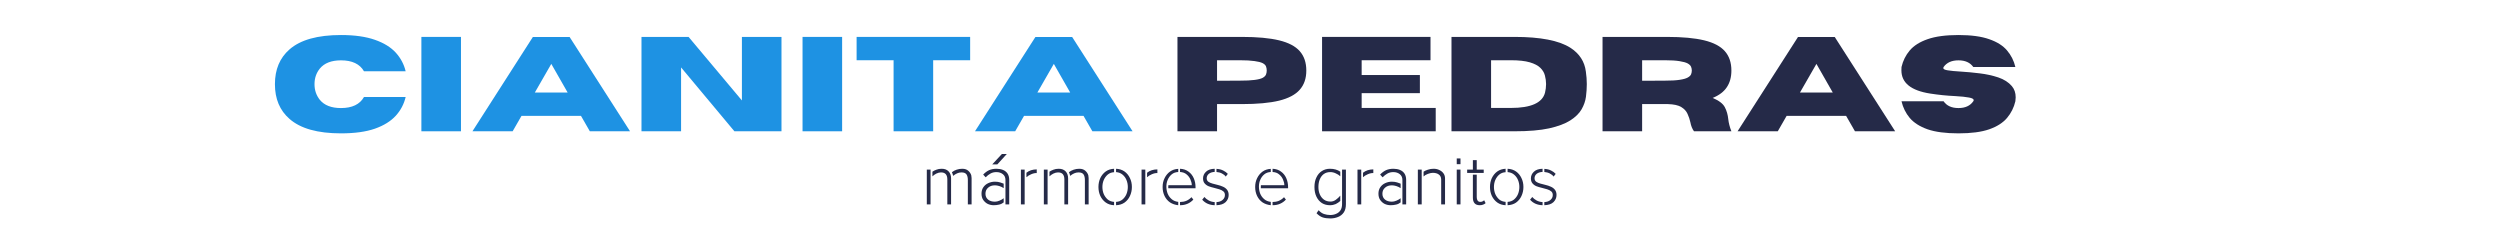 <svg xmlns="http://www.w3.org/2000/svg" xmlns:xlink="http://www.w3.org/1999/xlink" width="500" viewBox="0 0 375 37.5" height="50" preserveAspectRatio="xMidYMid meet"><defs><clipPath id="927ac3ccfe"><path d="M 303.461 0 L 334.676 0 L 334.676 37.008 L 303.461 37.008 Z M 303.461 0 "></path></clipPath></defs><g id="3ffab1dd83"><g clip-rule="nonzero" clip-path="url(#927ac3ccfe)"><g mask="url(#0670a0233b)" transform="matrix(0.174,0,0,0.175,303.461,-1.122)"><image width="179" height="224" preserveAspectRatio="xMidYMid meet"></image><mask id="0670a0233b"><g><image width="179" height="224" preserveAspectRatio="xMidYMid meet"></image></g></mask></g></g><g style="fill:#1e92e3;fill-opacity:1;"><g transform="translate(40.442, 19.692)"><path style="stroke:none" d="M 10.703 0.312 C 7.203 0.312 4.629 -0.41 2.984 -1.859 C 1.523 -3.129 0.797 -4.863 0.797 -7.062 C 0.797 -9.27 1.523 -11.008 2.984 -12.281 C 4.629 -13.719 7.203 -14.438 10.703 -14.438 C 12.754 -14.438 14.453 -14.195 15.797 -13.719 C 17.141 -13.25 18.18 -12.609 18.922 -11.797 C 19.66 -10.984 20.156 -10.051 20.406 -9 L 14.156 -9 C 13.531 -10.094 12.379 -10.641 10.703 -10.641 C 9.266 -10.641 8.207 -10.227 7.531 -9.406 C 7 -8.75 6.734 -7.969 6.734 -7.062 C 6.734 -6.164 7 -5.383 7.531 -4.719 C 8.207 -3.895 9.266 -3.484 10.703 -3.484 C 12.379 -3.484 13.531 -4.035 14.156 -5.141 L 20.406 -5.141 C 20.156 -4.078 19.66 -3.141 18.922 -2.328 C 18.18 -1.516 17.141 -0.867 15.797 -0.391 C 14.453 0.078 12.754 0.312 10.703 0.312 Z M 10.703 0.312 "></path></g><g transform="translate(61.63, 19.692)"><path style="stroke:none" d="M 7.516 0 L 1.578 0 L 1.578 -14.156 L 7.516 -14.156 Z M 7.516 0 "></path></g><g transform="translate(70.725, 19.692)"><path style="stroke:none" d="M 23.781 0 L 17.75 0 L 16.422 -2.312 L 7.5 -2.312 L 6.172 0 L 0.141 0 L 9.203 -14.141 L 14.719 -14.141 Z M 14.422 -5.812 L 11.969 -10.109 L 9.5 -5.812 Z M 14.422 -5.812 "></path></g><g transform="translate(94.645, 19.692)"><path style="stroke:none" d="M 22.578 0 L 15.516 0 L 7.516 -9.578 L 7.516 0 L 1.578 0 L 1.578 -14.156 L 8.641 -14.156 L 16.641 -4.625 L 16.641 -14.156 L 22.578 -14.156 Z M 22.578 0 "></path></g><g transform="translate(118.803, 19.692)"><path style="stroke:none" d="M 7.516 0 L 1.578 0 L 1.578 -14.156 L 7.516 -14.156 Z M 7.516 0 "></path></g><g transform="translate(127.897, 19.692)"><path style="stroke:none" d="M 12.078 0 L 6.141 0 L 6.141 -10.656 L 0.594 -10.656 L 0.594 -14.156 L 17.625 -14.156 L 17.625 -10.656 L 12.078 -10.656 Z M 12.078 0 "></path></g><g transform="translate(146.106, 19.692)"><path style="stroke:none" d="M 23.781 0 L 17.75 0 L 16.422 -2.312 L 7.5 -2.312 L 6.172 0 L 0.141 0 L 9.203 -14.141 L 14.719 -14.141 Z M 14.422 -5.812 L 11.969 -10.109 L 9.5 -5.812 Z M 14.422 -5.812 "></path></g><g transform="translate(170.027, 19.692)"><path style="stroke:none" d=""></path></g></g><g style="fill:#252a48;fill-opacity:1;"><g transform="translate(175.041, 19.692)"><path style="stroke:none" d="M 7.516 0 L 1.578 0 L 1.578 -14.156 L 11.234 -14.156 C 13.547 -14.156 15.41 -13.984 16.828 -13.641 C 18.242 -13.297 19.273 -12.754 19.922 -12.016 C 20.578 -11.273 20.906 -10.305 20.906 -9.109 C 20.906 -7.93 20.578 -6.973 19.922 -6.234 C 19.273 -5.492 18.242 -4.945 16.828 -4.594 C 15.41 -4.25 13.547 -4.078 11.234 -4.078 L 7.516 -4.078 Z M 7.516 -7.578 L 10.906 -7.594 C 11.852 -7.594 12.598 -7.629 13.141 -7.703 C 13.691 -7.773 14.098 -7.879 14.359 -8.016 C 14.617 -8.16 14.785 -8.328 14.859 -8.516 C 14.93 -8.703 14.969 -8.898 14.969 -9.109 C 14.969 -9.336 14.93 -9.547 14.859 -9.734 C 14.785 -9.922 14.617 -10.082 14.359 -10.219 C 14.098 -10.352 13.691 -10.457 13.141 -10.531 C 12.598 -10.613 11.852 -10.656 10.906 -10.656 L 7.516 -10.656 Z M 7.516 -7.578 "></path></g><g transform="translate(196.732, 19.692)"><path style="stroke:none" d="M 18.625 0 L 1.578 0 L 1.578 -14.156 L 17.844 -14.156 L 17.844 -10.656 L 7.516 -10.656 L 7.516 -8.438 L 16.25 -8.438 L 16.25 -5.719 L 7.516 -5.719 L 7.516 -3.5 L 18.625 -3.5 Z M 18.625 0 "></path></g><g transform="translate(216.145, 19.692)"><path style="stroke:none" d="M 11.047 0 L 1.578 0 L 1.578 -14.156 L 11.047 -14.156 C 14.922 -14.156 17.707 -13.613 19.406 -12.531 C 20.77 -11.656 21.547 -10.461 21.734 -8.953 C 21.828 -8.305 21.875 -7.68 21.875 -7.078 C 21.875 -6.473 21.832 -5.844 21.75 -5.188 C 21.664 -4.539 21.445 -3.91 21.094 -3.297 C 20.738 -2.68 20.172 -2.125 19.391 -1.625 C 18.617 -1.133 17.562 -0.738 16.219 -0.438 C 14.875 -0.145 13.148 0 11.047 0 Z M 10.484 -3.5 C 13.504 -3.5 15.211 -4.266 15.609 -5.797 C 15.711 -6.223 15.766 -6.648 15.766 -7.078 C 15.766 -7.504 15.707 -7.93 15.594 -8.359 C 15.488 -8.785 15.258 -9.172 14.906 -9.516 C 14.562 -9.859 14.035 -10.133 13.328 -10.344 C 12.617 -10.551 11.672 -10.656 10.484 -10.656 L 7.516 -10.656 L 7.516 -3.5 Z M 10.484 -3.5 "></path></g><g transform="translate(238.803, 19.692)"><path style="stroke:none" d="M 20.906 0 L 15.297 0 C 15.035 -0.352 14.852 -0.805 14.75 -1.359 C 14.656 -1.785 14.516 -2.203 14.328 -2.609 C 14.148 -3.023 13.832 -3.367 13.375 -3.641 C 12.926 -3.91 12.258 -4.055 11.375 -4.078 L 7.516 -4.078 L 7.516 0 L 1.578 0 L 1.578 -14.156 L 11.234 -14.156 C 13.547 -14.156 15.41 -13.984 16.828 -13.641 C 18.242 -13.297 19.273 -12.754 19.922 -12.016 C 20.578 -11.273 20.906 -10.305 20.906 -9.109 C 20.906 -8.117 20.676 -7.285 20.219 -6.609 C 19.77 -5.93 19.062 -5.395 18.094 -5 C 19.031 -4.613 19.641 -4.148 19.922 -3.609 C 20.203 -3.066 20.375 -2.469 20.438 -1.812 C 20.5 -1.238 20.656 -0.633 20.906 0 Z M 7.516 -7.578 L 10.906 -7.594 C 11.852 -7.594 12.598 -7.633 13.141 -7.719 C 13.691 -7.801 14.098 -7.914 14.359 -8.062 C 14.617 -8.207 14.785 -8.367 14.859 -8.547 C 14.93 -8.734 14.969 -8.922 14.969 -9.109 C 14.969 -9.305 14.93 -9.492 14.859 -9.672 C 14.785 -9.859 14.617 -10.023 14.359 -10.172 C 14.098 -10.316 13.691 -10.43 13.141 -10.516 C 12.598 -10.609 11.852 -10.656 10.906 -10.656 L 7.516 -10.656 Z M 7.516 -7.578 "></path></g><g transform="translate(260.494, 19.692)"><path style="stroke:none" d="M 23.781 0 L 17.75 0 L 16.422 -2.312 L 7.5 -2.312 L 6.172 0 L 0.141 0 L 9.203 -14.141 L 14.719 -14.141 Z M 14.422 -5.812 L 11.969 -10.109 L 9.5 -5.812 Z M 14.422 -5.812 "></path></g><g transform="translate(284.414, 19.692)"><path style="stroke:none" d="M 9.359 0.312 C 7.441 0.312 5.895 0.109 4.719 -0.297 C 3.551 -0.711 2.66 -1.281 2.047 -2 C 1.441 -2.727 1.031 -3.562 0.812 -4.5 L 7.125 -4.5 C 7.594 -3.82 8.336 -3.484 9.359 -3.484 C 10.367 -3.484 11.109 -3.82 11.578 -4.5 C 11.617 -4.562 11.641 -4.617 11.641 -4.672 C 11.641 -4.848 11.406 -4.977 10.938 -5.062 C 10.469 -5.156 9.766 -5.227 8.828 -5.281 C 7.648 -5.332 6.414 -5.457 5.125 -5.656 C 2.238 -6.102 0.797 -7.266 0.797 -9.141 C 0.797 -9.297 0.801 -9.461 0.812 -9.641 C 1.031 -10.578 1.441 -11.406 2.047 -12.125 C 2.66 -12.844 3.551 -13.406 4.719 -13.812 C 5.895 -14.227 7.441 -14.438 9.359 -14.438 C 11.266 -14.438 12.801 -14.227 13.969 -13.812 C 15.145 -13.406 16.035 -12.844 16.641 -12.125 C 17.254 -11.406 17.672 -10.578 17.891 -9.641 L 11.578 -9.641 C 11.109 -10.305 10.367 -10.641 9.359 -10.641 C 8.336 -10.641 7.594 -10.305 7.125 -9.641 C 7.094 -9.586 7.078 -9.535 7.078 -9.484 C 7.078 -9.328 7.301 -9.211 7.75 -9.141 C 8.195 -9.066 8.859 -9.004 9.734 -8.953 C 10.617 -8.898 11.555 -8.812 12.547 -8.688 C 13.535 -8.57 14.461 -8.367 15.328 -8.078 C 16.191 -7.785 16.867 -7.352 17.359 -6.781 C 17.742 -6.332 17.938 -5.77 17.938 -5.094 C 17.938 -4.906 17.922 -4.707 17.891 -4.5 C 17.672 -3.562 17.254 -2.727 16.641 -2 C 16.035 -1.281 15.145 -0.711 13.969 -0.297 C 12.801 0.109 11.266 0.312 9.359 0.312 Z M 9.359 0.312 "></path></g></g><g style="fill:#252a48;fill-opacity:1;"><g transform="translate(138.13, 30.658)"><path style="stroke:none" d="M 3.125 -5.344 C 3.57 -5.344 3.914 -5.211 4.156 -4.953 C 4.406 -4.691 4.531 -4.336 4.531 -3.891 L 4.531 0 L 3.969 0 L 3.969 -3.75 C 3.969 -4.082 3.895 -4.336 3.75 -4.516 C 3.602 -4.703 3.359 -4.797 3.016 -4.797 C 2.797 -4.797 2.566 -4.738 2.328 -4.625 C 2.098 -4.508 1.898 -4.367 1.734 -4.203 L 1.734 -4.906 C 1.898 -5.02 2.098 -5.117 2.328 -5.203 C 2.555 -5.297 2.82 -5.344 3.125 -5.344 Z M 7.562 -4.359 C 7.562 -4.336 7.566 -4.289 7.578 -4.219 C 7.598 -4.145 7.609 -4.055 7.609 -3.953 L 7.609 0 L 7.047 0 L 7.047 -3.656 C 7.047 -4.02 6.977 -4.301 6.844 -4.5 C 6.707 -4.695 6.457 -4.797 6.094 -4.797 C 5.863 -4.797 5.645 -4.75 5.438 -4.656 C 5.238 -4.57 5.039 -4.445 4.844 -4.281 C 4.844 -4.281 4.832 -4.312 4.812 -4.375 C 4.801 -4.438 4.785 -4.5 4.766 -4.562 C 4.742 -4.645 4.719 -4.707 4.688 -4.75 C 4.664 -4.801 4.656 -4.828 4.656 -4.828 C 4.852 -4.984 5.086 -5.109 5.359 -5.203 C 5.629 -5.297 5.91 -5.344 6.203 -5.344 C 6.598 -5.344 6.906 -5.238 7.125 -5.031 C 7.344 -4.832 7.488 -4.609 7.562 -4.359 Z M 0.891 -5.219 L 1.453 -5.219 L 1.453 0 L 0.891 0 Z M 0.891 -5.219 "></path></g></g><g style="fill:#252a48;fill-opacity:1;"><g transform="translate(146.632, 30.658)"><path style="stroke:none" d="M 3.656 -7.562 L 4.391 -7.562 L 2.969 -6 L 2.203 -6 Z M 4.188 -3.656 C 4.188 -4.039 4.055 -4.332 3.797 -4.531 C 3.535 -4.738 3.211 -4.844 2.828 -4.844 C 2.492 -4.844 2.195 -4.77 1.938 -4.625 C 1.688 -4.488 1.445 -4.301 1.219 -4.062 L 0.844 -4.469 C 1.113 -4.758 1.406 -4.977 1.719 -5.125 C 2.039 -5.27 2.414 -5.344 2.844 -5.344 C 3.195 -5.344 3.52 -5.285 3.812 -5.172 C 4.102 -5.055 4.332 -4.875 4.5 -4.625 C 4.664 -4.375 4.75 -4.055 4.75 -3.672 L 4.75 0 L 4.188 0 Z M 2.609 -0.406 C 2.828 -0.406 3.055 -0.457 3.297 -0.562 C 3.547 -0.664 3.754 -0.785 3.922 -0.922 L 3.922 -0.297 C 3.711 -0.129 3.484 -0.02 3.234 0.031 C 2.984 0.094 2.711 0.125 2.422 0.125 C 2.117 0.125 1.828 0.062 1.547 -0.062 C 1.273 -0.195 1.047 -0.395 0.859 -0.656 C 0.68 -0.914 0.594 -1.234 0.594 -1.609 C 0.594 -1.992 0.688 -2.316 0.875 -2.578 C 1.062 -2.848 1.305 -3.051 1.609 -3.188 C 1.922 -3.332 2.254 -3.406 2.609 -3.406 C 2.91 -3.406 3.172 -3.367 3.391 -3.297 C 3.609 -3.234 3.785 -3.172 3.922 -3.109 L 3.922 -2.438 C 3.723 -2.57 3.504 -2.676 3.266 -2.75 C 3.035 -2.82 2.816 -2.859 2.609 -2.859 C 2.18 -2.859 1.836 -2.738 1.578 -2.5 C 1.316 -2.27 1.188 -1.969 1.188 -1.594 C 1.188 -1.227 1.316 -0.938 1.578 -0.719 C 1.836 -0.508 2.18 -0.406 2.609 -0.406 Z M 2.609 -0.406 "></path></g></g><g style="fill:#252a48;fill-opacity:1;"><g transform="translate(152.261, 30.658)"><path style="stroke:none" d="M 3.25 -4.703 C 2.988 -4.711 2.707 -4.648 2.406 -4.516 C 2.113 -4.391 1.879 -4.242 1.703 -4.078 L 1.703 -4.75 C 1.91 -4.914 2.145 -5.039 2.406 -5.125 C 2.676 -5.207 2.957 -5.25 3.25 -5.25 Z M 1.438 -5.219 L 1.438 0 L 0.875 0 L 0.875 -5.219 Z M 1.438 -5.219 "></path></g></g><g style="fill:#252a48;fill-opacity:1;"><g transform="translate(155.686, 30.658)"><path style="stroke:none" d="M 3.125 -5.344 C 3.57 -5.344 3.914 -5.211 4.156 -4.953 C 4.406 -4.691 4.531 -4.336 4.531 -3.891 L 4.531 0 L 3.969 0 L 3.969 -3.75 C 3.969 -4.082 3.895 -4.336 3.75 -4.516 C 3.602 -4.703 3.359 -4.797 3.016 -4.797 C 2.797 -4.797 2.566 -4.738 2.328 -4.625 C 2.098 -4.508 1.898 -4.367 1.734 -4.203 L 1.734 -4.906 C 1.898 -5.02 2.098 -5.117 2.328 -5.203 C 2.555 -5.297 2.82 -5.344 3.125 -5.344 Z M 7.562 -4.359 C 7.562 -4.336 7.566 -4.289 7.578 -4.219 C 7.598 -4.145 7.609 -4.055 7.609 -3.953 L 7.609 0 L 7.047 0 L 7.047 -3.656 C 7.047 -4.02 6.977 -4.301 6.844 -4.5 C 6.707 -4.695 6.457 -4.797 6.094 -4.797 C 5.863 -4.797 5.645 -4.75 5.438 -4.656 C 5.238 -4.57 5.039 -4.445 4.844 -4.281 C 4.844 -4.281 4.832 -4.312 4.812 -4.375 C 4.801 -4.438 4.785 -4.5 4.766 -4.562 C 4.742 -4.645 4.719 -4.707 4.688 -4.75 C 4.664 -4.801 4.656 -4.828 4.656 -4.828 C 4.852 -4.984 5.086 -5.109 5.359 -5.203 C 5.629 -5.297 5.91 -5.344 6.203 -5.344 C 6.598 -5.344 6.906 -5.238 7.125 -5.031 C 7.344 -4.832 7.488 -4.609 7.562 -4.359 Z M 0.891 -5.219 L 1.453 -5.219 L 1.453 0 L 0.891 0 Z M 0.891 -5.219 "></path></g></g><g style="fill:#252a48;fill-opacity:1;"><g transform="translate(164.189, 30.658)"><path style="stroke:none" d="M 0.578 -2.609 C 0.578 -3.098 0.672 -3.547 0.859 -3.953 C 1.055 -4.359 1.328 -4.688 1.672 -4.938 C 2.023 -5.188 2.441 -5.32 2.922 -5.344 L 2.922 -4.828 C 2.547 -4.805 2.227 -4.688 1.969 -4.469 C 1.719 -4.258 1.52 -3.988 1.375 -3.656 C 1.238 -3.332 1.172 -2.984 1.172 -2.609 C 1.172 -2.234 1.238 -1.879 1.375 -1.547 C 1.52 -1.223 1.719 -0.953 1.969 -0.734 C 2.227 -0.523 2.547 -0.406 2.922 -0.375 L 2.922 0.125 C 2.441 0.102 2.023 -0.031 1.672 -0.281 C 1.328 -0.531 1.055 -0.859 0.859 -1.266 C 0.672 -1.672 0.578 -2.117 0.578 -2.609 Z M 5.594 -2.609 C 5.594 -2.117 5.492 -1.664 5.297 -1.25 C 5.109 -0.844 4.836 -0.516 4.484 -0.266 C 4.129 -0.023 3.707 0.102 3.219 0.125 L 3.219 -0.375 C 3.602 -0.395 3.926 -0.516 4.188 -0.734 C 4.445 -0.953 4.645 -1.223 4.781 -1.547 C 4.914 -1.879 4.984 -2.234 4.984 -2.609 C 4.984 -2.984 4.914 -3.332 4.781 -3.656 C 4.645 -3.988 4.445 -4.258 4.188 -4.469 C 3.926 -4.688 3.602 -4.812 3.219 -4.844 L 3.219 -5.344 C 3.707 -5.32 4.129 -5.188 4.484 -4.938 C 4.836 -4.688 5.109 -4.359 5.297 -3.953 C 5.492 -3.555 5.594 -3.109 5.594 -2.609 Z M 5.594 -2.609 "></path></g></g><g style="fill:#252a48;fill-opacity:1;"><g transform="translate(170.358, 30.658)"><path style="stroke:none" d="M 3.25 -4.703 C 2.988 -4.711 2.707 -4.648 2.406 -4.516 C 2.113 -4.391 1.879 -4.242 1.703 -4.078 L 1.703 -4.75 C 1.91 -4.914 2.145 -5.039 2.406 -5.125 C 2.676 -5.207 2.957 -5.25 3.25 -5.25 Z M 1.438 -5.219 L 1.438 0 L 0.875 0 L 0.875 -5.219 Z M 1.438 -5.219 "></path></g></g><g style="fill:#252a48;fill-opacity:1;"><g transform="translate(173.783, 30.658)"><path style="stroke:none" d="M 4.984 -2.875 C 4.984 -3.156 4.914 -3.441 4.781 -3.734 C 4.656 -4.035 4.461 -4.289 4.203 -4.5 C 3.953 -4.719 3.625 -4.836 3.219 -4.859 L 3.219 -5.344 C 3.719 -5.32 4.141 -5.18 4.484 -4.922 C 4.836 -4.672 5.102 -4.336 5.281 -3.922 C 5.457 -3.516 5.547 -3.066 5.547 -2.578 L 5.547 -2.422 L 1.469 -2.422 C 1.469 -2.422 1.461 -2.461 1.453 -2.547 C 1.453 -2.629 1.457 -2.738 1.469 -2.875 Z M 0.609 -2.609 C 0.609 -3.098 0.707 -3.539 0.906 -3.938 C 1.102 -4.344 1.375 -4.672 1.719 -4.922 C 2.07 -5.172 2.484 -5.305 2.953 -5.328 L 2.953 -4.859 C 2.555 -4.836 2.227 -4.719 1.969 -4.5 C 1.707 -4.281 1.508 -4.008 1.375 -3.688 C 1.238 -3.375 1.172 -3.035 1.172 -2.672 C 1.172 -2.305 1.234 -1.957 1.359 -1.625 C 1.492 -1.301 1.691 -1.023 1.953 -0.797 C 2.211 -0.566 2.547 -0.426 2.953 -0.375 L 2.953 0.125 C 2.484 0.07 2.07 -0.066 1.719 -0.297 C 1.375 -0.535 1.102 -0.852 0.906 -1.25 C 0.707 -1.656 0.609 -2.109 0.609 -2.609 Z M 5.219 -0.719 C 4.969 -0.445 4.676 -0.238 4.344 -0.094 C 4.02 0.051 3.645 0.125 3.219 0.125 L 3.219 -0.359 L 3.234 -0.359 C 3.555 -0.359 3.863 -0.414 4.156 -0.531 C 4.445 -0.656 4.707 -0.836 4.938 -1.078 Z M 5.219 -0.719 "></path></g></g><g style="fill:#252a48;fill-opacity:1;"><g transform="translate(179.909, 30.658)"><path style="stroke:none" d="M 4.391 -1.406 C 4.391 -1 4.238 -0.645 3.938 -0.344 C 3.633 -0.051 3.176 0.102 2.562 0.125 L 2.562 -0.344 C 2.957 -0.363 3.266 -0.473 3.484 -0.672 C 3.711 -0.867 3.828 -1.113 3.828 -1.406 C 3.828 -1.645 3.75 -1.828 3.594 -1.953 C 3.438 -2.086 3.234 -2.191 2.984 -2.266 C 2.734 -2.348 2.469 -2.422 2.188 -2.484 C 1.906 -2.547 1.641 -2.625 1.391 -2.719 C 1.141 -2.82 0.938 -2.969 0.781 -3.156 C 0.625 -3.344 0.547 -3.586 0.547 -3.891 C 0.547 -4.285 0.695 -4.625 1 -4.906 C 1.301 -5.188 1.734 -5.332 2.297 -5.344 L 2.297 -4.875 C 1.922 -4.852 1.625 -4.754 1.406 -4.578 C 1.195 -4.398 1.094 -4.18 1.094 -3.922 C 1.094 -3.703 1.172 -3.531 1.328 -3.406 C 1.492 -3.289 1.703 -3.195 1.953 -3.125 C 2.203 -3.051 2.461 -2.984 2.734 -2.922 C 3.016 -2.859 3.281 -2.77 3.531 -2.656 C 3.781 -2.551 3.984 -2.398 4.141 -2.203 C 4.305 -2.004 4.391 -1.738 4.391 -1.406 Z M 3.953 -4.172 C 3.816 -4.359 3.625 -4.516 3.375 -4.641 C 3.133 -4.766 2.863 -4.836 2.562 -4.859 L 2.562 -5.328 C 2.969 -5.305 3.305 -5.223 3.578 -5.078 C 3.859 -4.941 4.086 -4.773 4.266 -4.578 Z M 0.75 -1.109 C 0.914 -0.91 1.129 -0.738 1.391 -0.594 C 1.66 -0.445 1.961 -0.363 2.297 -0.344 L 2.297 0.125 C 1.91 0.113 1.562 0.039 1.25 -0.094 C 0.938 -0.227 0.66 -0.43 0.422 -0.703 Z M 0.75 -1.109 "></path></g></g><g style="fill:#252a48;fill-opacity:1;"><g transform="translate(184.868, 30.658)"><path style="stroke:none" d=""></path></g></g><g style="fill:#252a48;fill-opacity:1;"><g transform="translate(187.666, 30.658)"><path style="stroke:none" d="M 4.984 -2.875 C 4.984 -3.156 4.914 -3.441 4.781 -3.734 C 4.656 -4.035 4.461 -4.289 4.203 -4.5 C 3.953 -4.719 3.625 -4.836 3.219 -4.859 L 3.219 -5.344 C 3.719 -5.32 4.141 -5.18 4.484 -4.922 C 4.836 -4.672 5.102 -4.336 5.281 -3.922 C 5.457 -3.516 5.547 -3.066 5.547 -2.578 L 5.547 -2.422 L 1.469 -2.422 C 1.469 -2.422 1.461 -2.461 1.453 -2.547 C 1.453 -2.629 1.457 -2.738 1.469 -2.875 Z M 0.609 -2.609 C 0.609 -3.098 0.707 -3.539 0.906 -3.938 C 1.102 -4.344 1.375 -4.672 1.719 -4.922 C 2.07 -5.172 2.484 -5.305 2.953 -5.328 L 2.953 -4.859 C 2.555 -4.836 2.227 -4.719 1.969 -4.5 C 1.707 -4.281 1.508 -4.008 1.375 -3.688 C 1.238 -3.375 1.172 -3.035 1.172 -2.672 C 1.172 -2.305 1.234 -1.957 1.359 -1.625 C 1.492 -1.301 1.691 -1.023 1.953 -0.797 C 2.211 -0.566 2.547 -0.426 2.953 -0.375 L 2.953 0.125 C 2.484 0.07 2.07 -0.066 1.719 -0.297 C 1.375 -0.535 1.102 -0.852 0.906 -1.25 C 0.707 -1.656 0.609 -2.109 0.609 -2.609 Z M 5.219 -0.719 C 4.969 -0.445 4.676 -0.238 4.344 -0.094 C 4.02 0.051 3.645 0.125 3.219 0.125 L 3.219 -0.359 L 3.234 -0.359 C 3.555 -0.359 3.863 -0.414 4.156 -0.531 C 4.445 -0.656 4.707 -0.836 4.938 -1.078 Z M 5.219 -0.719 "></path></g></g><g style="fill:#252a48;fill-opacity:1;"><g transform="translate(193.792, 30.658)"><path style="stroke:none" d=""></path></g></g><g style="fill:#252a48;fill-opacity:1;"><g transform="translate(196.59, 30.658)"><path style="stroke:none" d="M 3 -0.422 C 3.27 -0.422 3.531 -0.508 3.781 -0.688 C 4.039 -0.875 4.266 -1.082 4.453 -1.312 L 4.453 -0.516 C 4.254 -0.328 4.023 -0.172 3.766 -0.047 C 3.504 0.066 3.219 0.125 2.906 0.125 C 2.445 0.125 2.039 0.016 1.688 -0.203 C 1.344 -0.43 1.07 -0.75 0.875 -1.156 C 0.676 -1.57 0.578 -2.055 0.578 -2.609 C 0.578 -3.16 0.676 -3.641 0.875 -4.047 C 1.07 -4.461 1.344 -4.781 1.688 -5 C 2.039 -5.227 2.445 -5.344 2.906 -5.344 C 3.52 -5.344 4.035 -5.195 4.453 -4.906 L 4.453 -4.219 C 4.266 -4.395 4.035 -4.539 3.766 -4.656 C 3.504 -4.781 3.234 -4.844 2.953 -4.844 C 2.566 -4.844 2.238 -4.742 1.969 -4.547 C 1.707 -4.348 1.508 -4.082 1.375 -3.75 C 1.238 -3.414 1.172 -3.035 1.172 -2.609 C 1.172 -2.191 1.242 -1.816 1.391 -1.484 C 1.535 -1.16 1.742 -0.898 2.016 -0.703 C 2.285 -0.516 2.613 -0.422 3 -0.422 Z M 2.953 2.109 C 2.504 2.109 2.125 2.055 1.812 1.953 C 1.5 1.848 1.191 1.641 0.891 1.328 L 1.203 0.875 C 1.441 1.145 1.707 1.332 2 1.438 C 2.301 1.539 2.617 1.594 2.953 1.594 C 3.266 1.594 3.551 1.535 3.812 1.422 C 4.082 1.316 4.301 1.145 4.469 0.906 C 4.633 0.664 4.719 0.348 4.719 -0.047 L 4.719 -5.219 L 5.297 -5.219 L 5.297 -0.047 C 5.297 0.484 5.188 0.906 4.969 1.219 C 4.75 1.531 4.461 1.754 4.109 1.891 C 3.754 2.035 3.367 2.109 2.953 2.109 Z M 2.953 2.109 "></path></g></g><g style="fill:#252a48;fill-opacity:1;"><g transform="translate(202.748, 30.658)"><path style="stroke:none" d="M 3.25 -4.703 C 2.988 -4.711 2.707 -4.648 2.406 -4.516 C 2.113 -4.391 1.879 -4.242 1.703 -4.078 L 1.703 -4.75 C 1.91 -4.914 2.145 -5.039 2.406 -5.125 C 2.676 -5.207 2.957 -5.25 3.25 -5.25 Z M 1.438 -5.219 L 1.438 0 L 0.875 0 L 0.875 -5.219 Z M 1.438 -5.219 "></path></g></g><g style="fill:#252a48;fill-opacity:1;"><g transform="translate(206.173, 30.658)"><path style="stroke:none" d="M 4.188 -3.656 C 4.188 -4.039 4.055 -4.332 3.797 -4.531 C 3.535 -4.738 3.211 -4.844 2.828 -4.844 C 2.492 -4.844 2.195 -4.77 1.938 -4.625 C 1.688 -4.488 1.445 -4.301 1.219 -4.062 L 0.844 -4.469 C 1.113 -4.758 1.406 -4.977 1.719 -5.125 C 2.039 -5.27 2.414 -5.344 2.844 -5.344 C 3.195 -5.344 3.52 -5.285 3.812 -5.172 C 4.102 -5.055 4.332 -4.875 4.5 -4.625 C 4.664 -4.375 4.75 -4.055 4.75 -3.672 L 4.75 0 L 4.188 0 Z M 2.609 -0.406 C 2.828 -0.406 3.055 -0.457 3.297 -0.562 C 3.547 -0.664 3.754 -0.785 3.922 -0.922 L 3.922 -0.297 C 3.711 -0.129 3.484 -0.02 3.234 0.031 C 2.984 0.094 2.711 0.125 2.422 0.125 C 2.117 0.125 1.828 0.062 1.547 -0.062 C 1.273 -0.195 1.047 -0.395 0.859 -0.656 C 0.68 -0.914 0.594 -1.234 0.594 -1.609 C 0.594 -1.992 0.688 -2.316 0.875 -2.578 C 1.062 -2.848 1.305 -3.051 1.609 -3.188 C 1.922 -3.332 2.254 -3.406 2.609 -3.406 C 2.91 -3.406 3.172 -3.367 3.391 -3.297 C 3.609 -3.234 3.785 -3.172 3.922 -3.109 L 3.922 -2.438 C 3.723 -2.57 3.504 -2.676 3.266 -2.75 C 3.035 -2.82 2.816 -2.859 2.609 -2.859 C 2.18 -2.859 1.836 -2.738 1.578 -2.5 C 1.316 -2.27 1.188 -1.969 1.188 -1.594 C 1.188 -1.227 1.316 -0.938 1.578 -0.719 C 1.836 -0.508 2.18 -0.406 2.609 -0.406 Z M 2.609 -0.406 "></path></g></g><g style="fill:#252a48;fill-opacity:1;"><g transform="translate(211.802, 30.658)"><path style="stroke:none" d="M 3.234 -5.344 C 3.555 -5.344 3.844 -5.281 4.094 -5.156 C 4.352 -5.039 4.562 -4.875 4.719 -4.656 C 4.875 -4.445 4.953 -4.191 4.953 -3.891 L 4.953 0 L 4.375 0 L 4.375 -3.75 C 4.363 -4.082 4.242 -4.328 4.016 -4.484 C 3.797 -4.648 3.5 -4.734 3.125 -4.734 C 2.906 -4.734 2.66 -4.68 2.391 -4.578 C 2.117 -4.484 1.898 -4.352 1.734 -4.188 L 1.734 -4.906 C 1.898 -5.02 2.113 -5.117 2.375 -5.203 C 2.645 -5.297 2.93 -5.344 3.234 -5.344 Z M 0.875 -5.219 L 1.453 -5.219 L 1.453 0 L 0.875 0 Z M 0.875 -5.219 "></path></g></g><g style="fill:#252a48;fill-opacity:1;"><g transform="translate(217.636, 30.658)"><path style="stroke:none" d="M 1.438 -6.031 L 0.875 -6.031 L 0.875 -6.891 L 1.438 -6.891 Z M 1.438 -5.219 L 1.438 0 L 0.875 0 L 0.875 -5.219 Z M 1.438 -5.219 "></path></g></g><g style="fill:#252a48;fill-opacity:1;"><g transform="translate(219.948, 30.658)"><path style="stroke:none" d="M 0.984 -5.219 L 0.984 -6.641 L 1.562 -6.641 L 1.562 -5.219 L 2.609 -5.219 L 2.609 -4.719 L 0.125 -4.719 L 0.125 -5.219 Z M 2.016 0.125 C 1.66 0.125 1.398 0.023 1.234 -0.172 C 1.066 -0.367 0.984 -0.645 0.984 -1 L 0.984 -4.453 L 1.562 -4.453 L 1.562 -1.094 C 1.562 -0.883 1.602 -0.711 1.688 -0.578 C 1.781 -0.441 1.914 -0.375 2.094 -0.375 C 2.219 -0.375 2.332 -0.398 2.438 -0.453 C 2.539 -0.504 2.617 -0.562 2.672 -0.625 L 2.891 -0.188 C 2.797 -0.094 2.676 -0.02 2.531 0.031 C 2.395 0.094 2.223 0.125 2.016 0.125 Z M 2.016 0.125 "></path></g></g><g style="fill:#252a48;fill-opacity:1;"><g transform="translate(222.919, 30.658)"><path style="stroke:none" d="M 0.578 -2.609 C 0.578 -3.098 0.672 -3.547 0.859 -3.953 C 1.055 -4.359 1.328 -4.688 1.672 -4.938 C 2.023 -5.188 2.441 -5.32 2.922 -5.344 L 2.922 -4.828 C 2.547 -4.805 2.227 -4.688 1.969 -4.469 C 1.719 -4.258 1.52 -3.988 1.375 -3.656 C 1.238 -3.332 1.172 -2.984 1.172 -2.609 C 1.172 -2.234 1.238 -1.879 1.375 -1.547 C 1.52 -1.223 1.719 -0.953 1.969 -0.734 C 2.227 -0.523 2.547 -0.406 2.922 -0.375 L 2.922 0.125 C 2.441 0.102 2.023 -0.031 1.672 -0.281 C 1.328 -0.531 1.055 -0.859 0.859 -1.266 C 0.672 -1.672 0.578 -2.117 0.578 -2.609 Z M 5.594 -2.609 C 5.594 -2.117 5.492 -1.664 5.297 -1.25 C 5.109 -0.844 4.836 -0.516 4.484 -0.266 C 4.129 -0.023 3.707 0.102 3.219 0.125 L 3.219 -0.375 C 3.602 -0.395 3.926 -0.516 4.188 -0.734 C 4.445 -0.953 4.645 -1.223 4.781 -1.547 C 4.914 -1.879 4.984 -2.234 4.984 -2.609 C 4.984 -2.984 4.914 -3.332 4.781 -3.656 C 4.645 -3.988 4.445 -4.258 4.188 -4.469 C 3.926 -4.688 3.602 -4.812 3.219 -4.844 L 3.219 -5.344 C 3.707 -5.32 4.129 -5.188 4.484 -4.938 C 4.836 -4.688 5.109 -4.359 5.297 -3.953 C 5.492 -3.555 5.594 -3.109 5.594 -2.609 Z M 5.594 -2.609 "></path></g></g><g style="fill:#252a48;fill-opacity:1;"><g transform="translate(229.088, 30.658)"><path style="stroke:none" d="M 4.391 -1.406 C 4.391 -1 4.238 -0.645 3.938 -0.344 C 3.633 -0.051 3.176 0.102 2.562 0.125 L 2.562 -0.344 C 2.957 -0.363 3.266 -0.473 3.484 -0.672 C 3.711 -0.867 3.828 -1.113 3.828 -1.406 C 3.828 -1.645 3.75 -1.828 3.594 -1.953 C 3.438 -2.086 3.234 -2.191 2.984 -2.266 C 2.734 -2.348 2.469 -2.422 2.188 -2.484 C 1.906 -2.547 1.641 -2.625 1.391 -2.719 C 1.141 -2.82 0.938 -2.969 0.781 -3.156 C 0.625 -3.344 0.547 -3.586 0.547 -3.891 C 0.547 -4.285 0.695 -4.625 1 -4.906 C 1.301 -5.188 1.734 -5.332 2.297 -5.344 L 2.297 -4.875 C 1.922 -4.852 1.625 -4.754 1.406 -4.578 C 1.195 -4.398 1.094 -4.18 1.094 -3.922 C 1.094 -3.703 1.172 -3.531 1.328 -3.406 C 1.492 -3.289 1.703 -3.195 1.953 -3.125 C 2.203 -3.051 2.461 -2.984 2.734 -2.922 C 3.016 -2.859 3.281 -2.77 3.531 -2.656 C 3.781 -2.551 3.984 -2.398 4.141 -2.203 C 4.305 -2.004 4.391 -1.738 4.391 -1.406 Z M 3.953 -4.172 C 3.816 -4.359 3.625 -4.516 3.375 -4.641 C 3.133 -4.766 2.863 -4.836 2.562 -4.859 L 2.562 -5.328 C 2.969 -5.305 3.305 -5.223 3.578 -5.078 C 3.859 -4.941 4.086 -4.773 4.266 -4.578 Z M 0.75 -1.109 C 0.914 -0.91 1.129 -0.738 1.391 -0.594 C 1.66 -0.445 1.961 -0.363 2.297 -0.344 L 2.297 0.125 C 1.91 0.113 1.562 0.039 1.25 -0.094 C 0.938 -0.227 0.66 -0.43 0.422 -0.703 Z M 0.75 -1.109 "></path></g></g></g></svg>